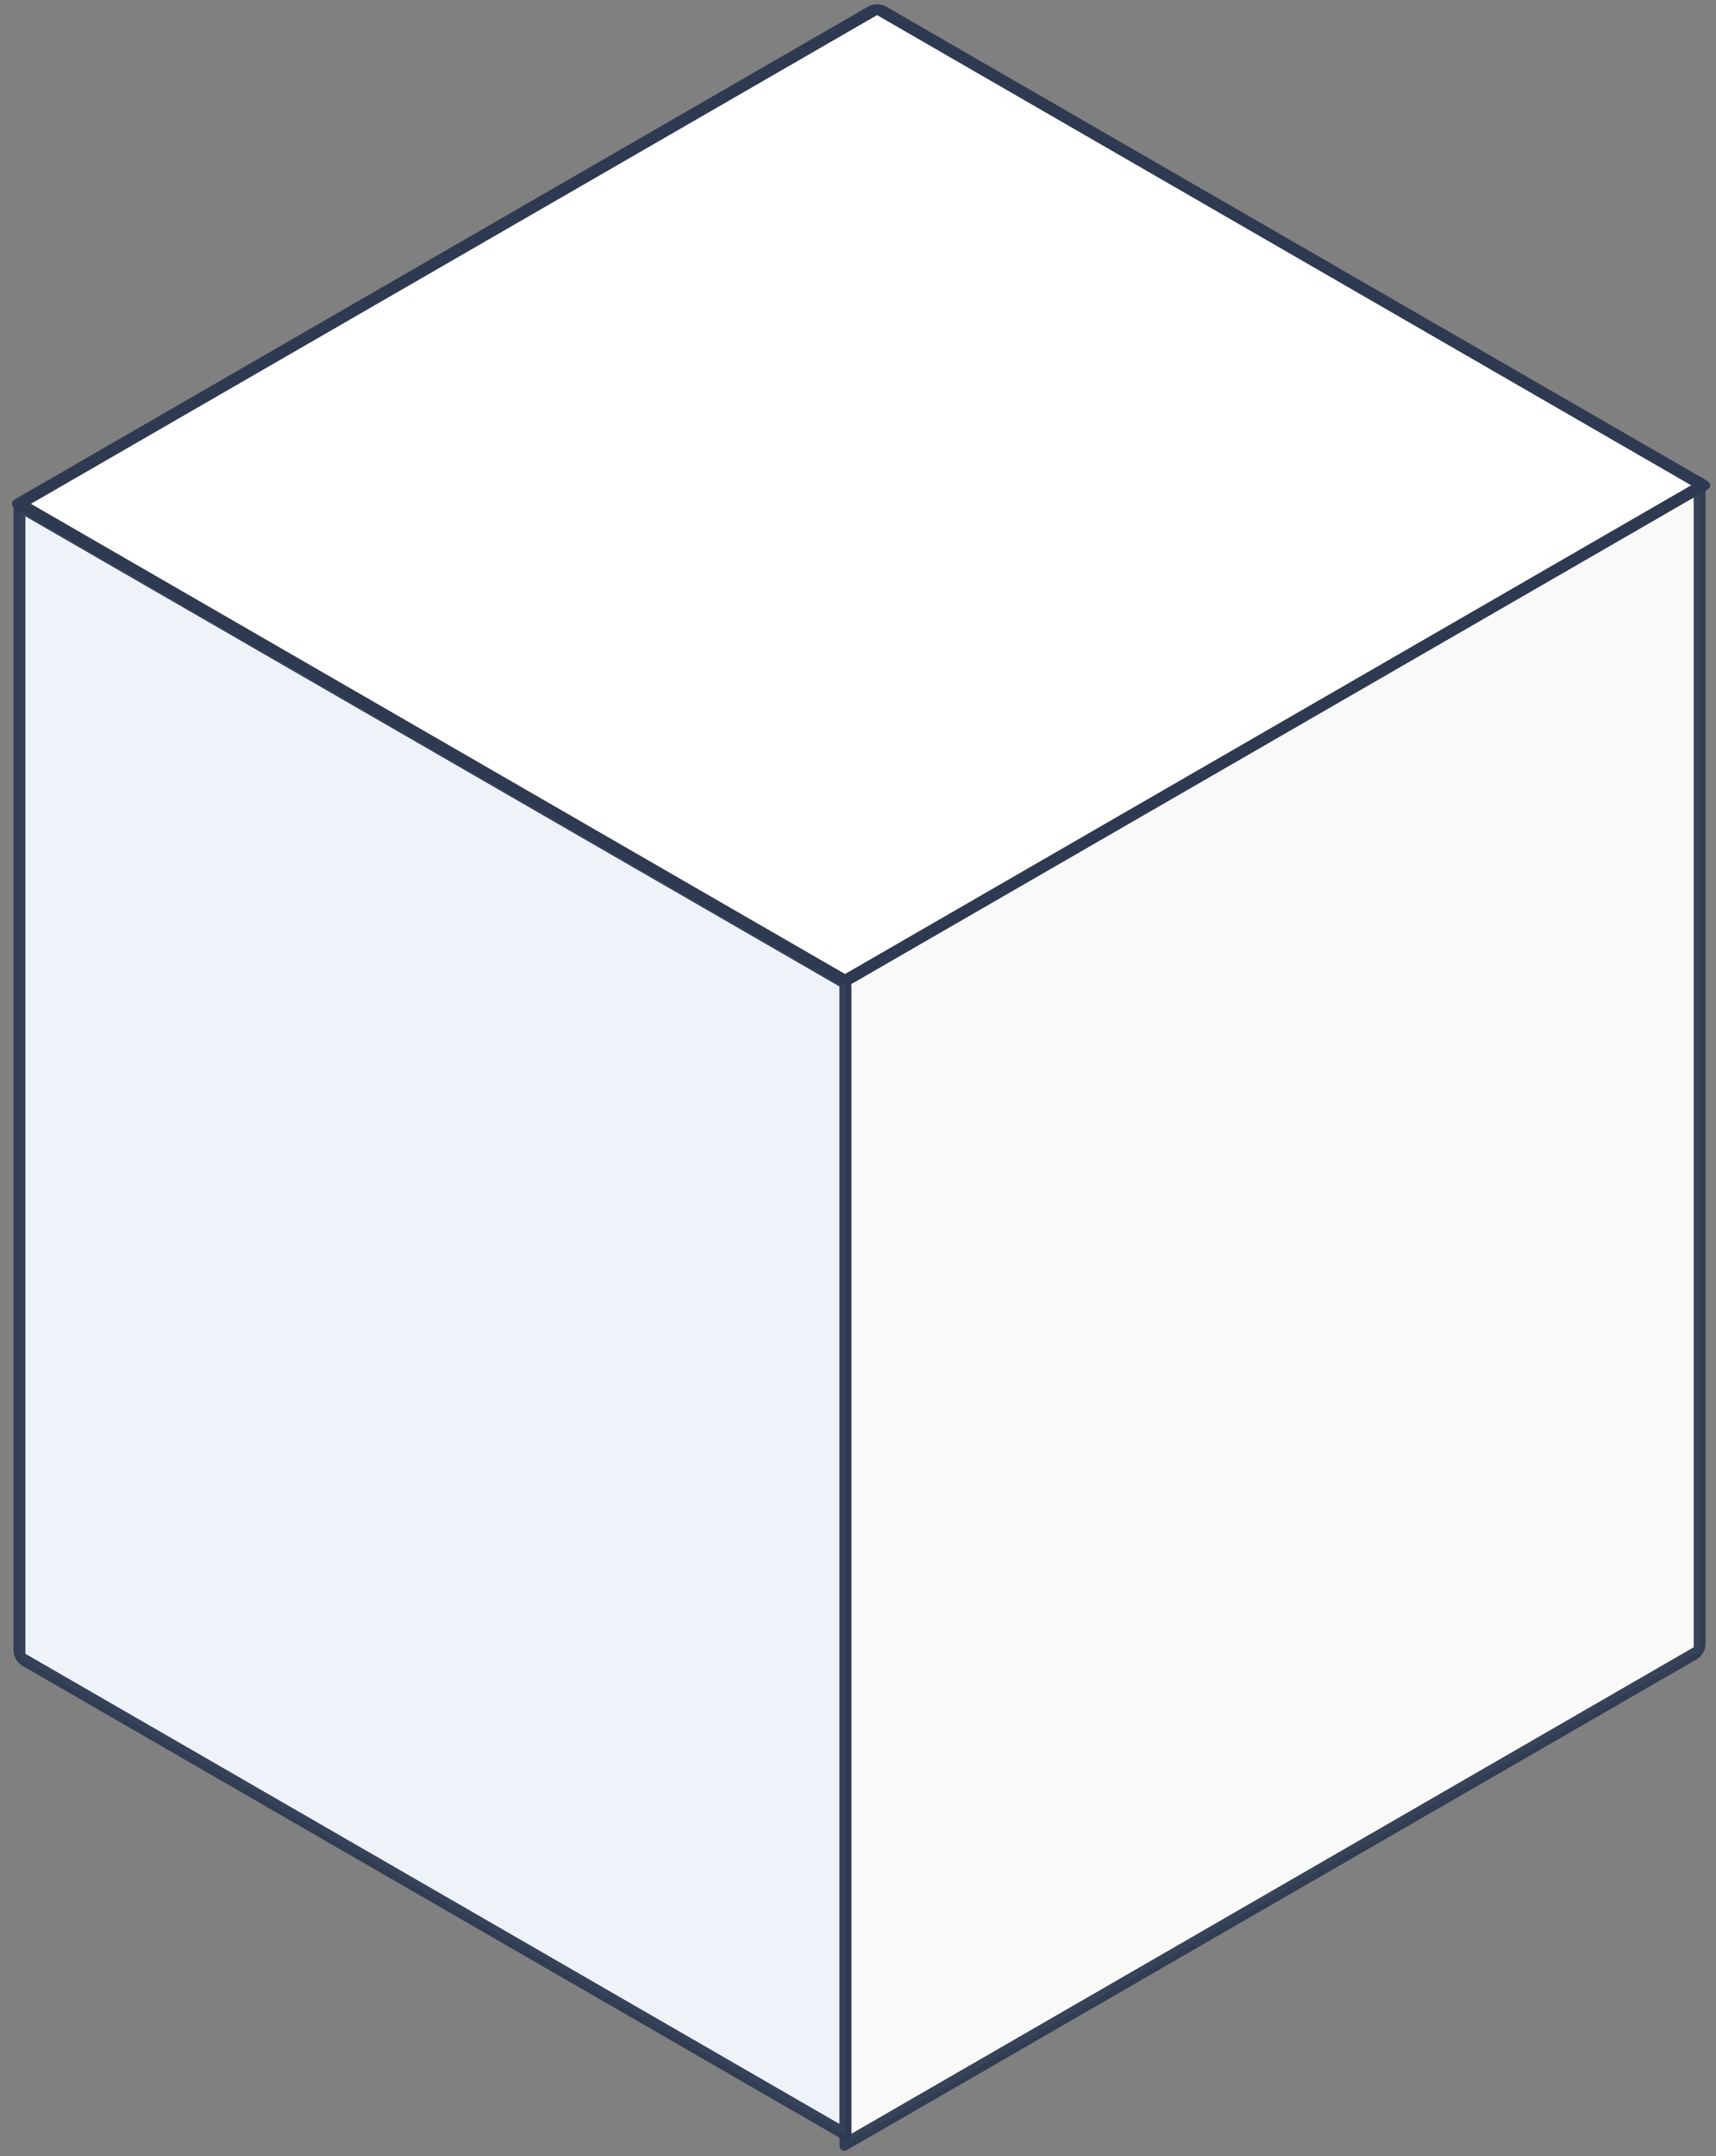 <svg width="125" height="157" viewBox="0 0 125 157" fill="none" xmlns="http://www.w3.org/2000/svg">
<rect x="0" y="0" width="125" height="157" fill="#808080" stroke="none"/>
<rect opacity="0.95" width="71.849" height="84.932" rx="0.19" transform="matrix(-0.866 0.5 2.20305e-08 1 123.807 35.273)" fill="white" stroke="#2E3A51"/>
<rect opacity="0.95" width="69.467" height="83.83" rx="0.19" transform="matrix(0.866 0.5 -2.20305e-08 1 1.418 36.849)" fill="#F4F9FF" stroke="#2E3A51"/>
<rect width="72.174" height="69.478" rx="0.19" transform="matrix(0.866 -0.5 0.866 0.5 1.387 36.688)" fill="white" stroke="#2E3A51"/>
</svg>

